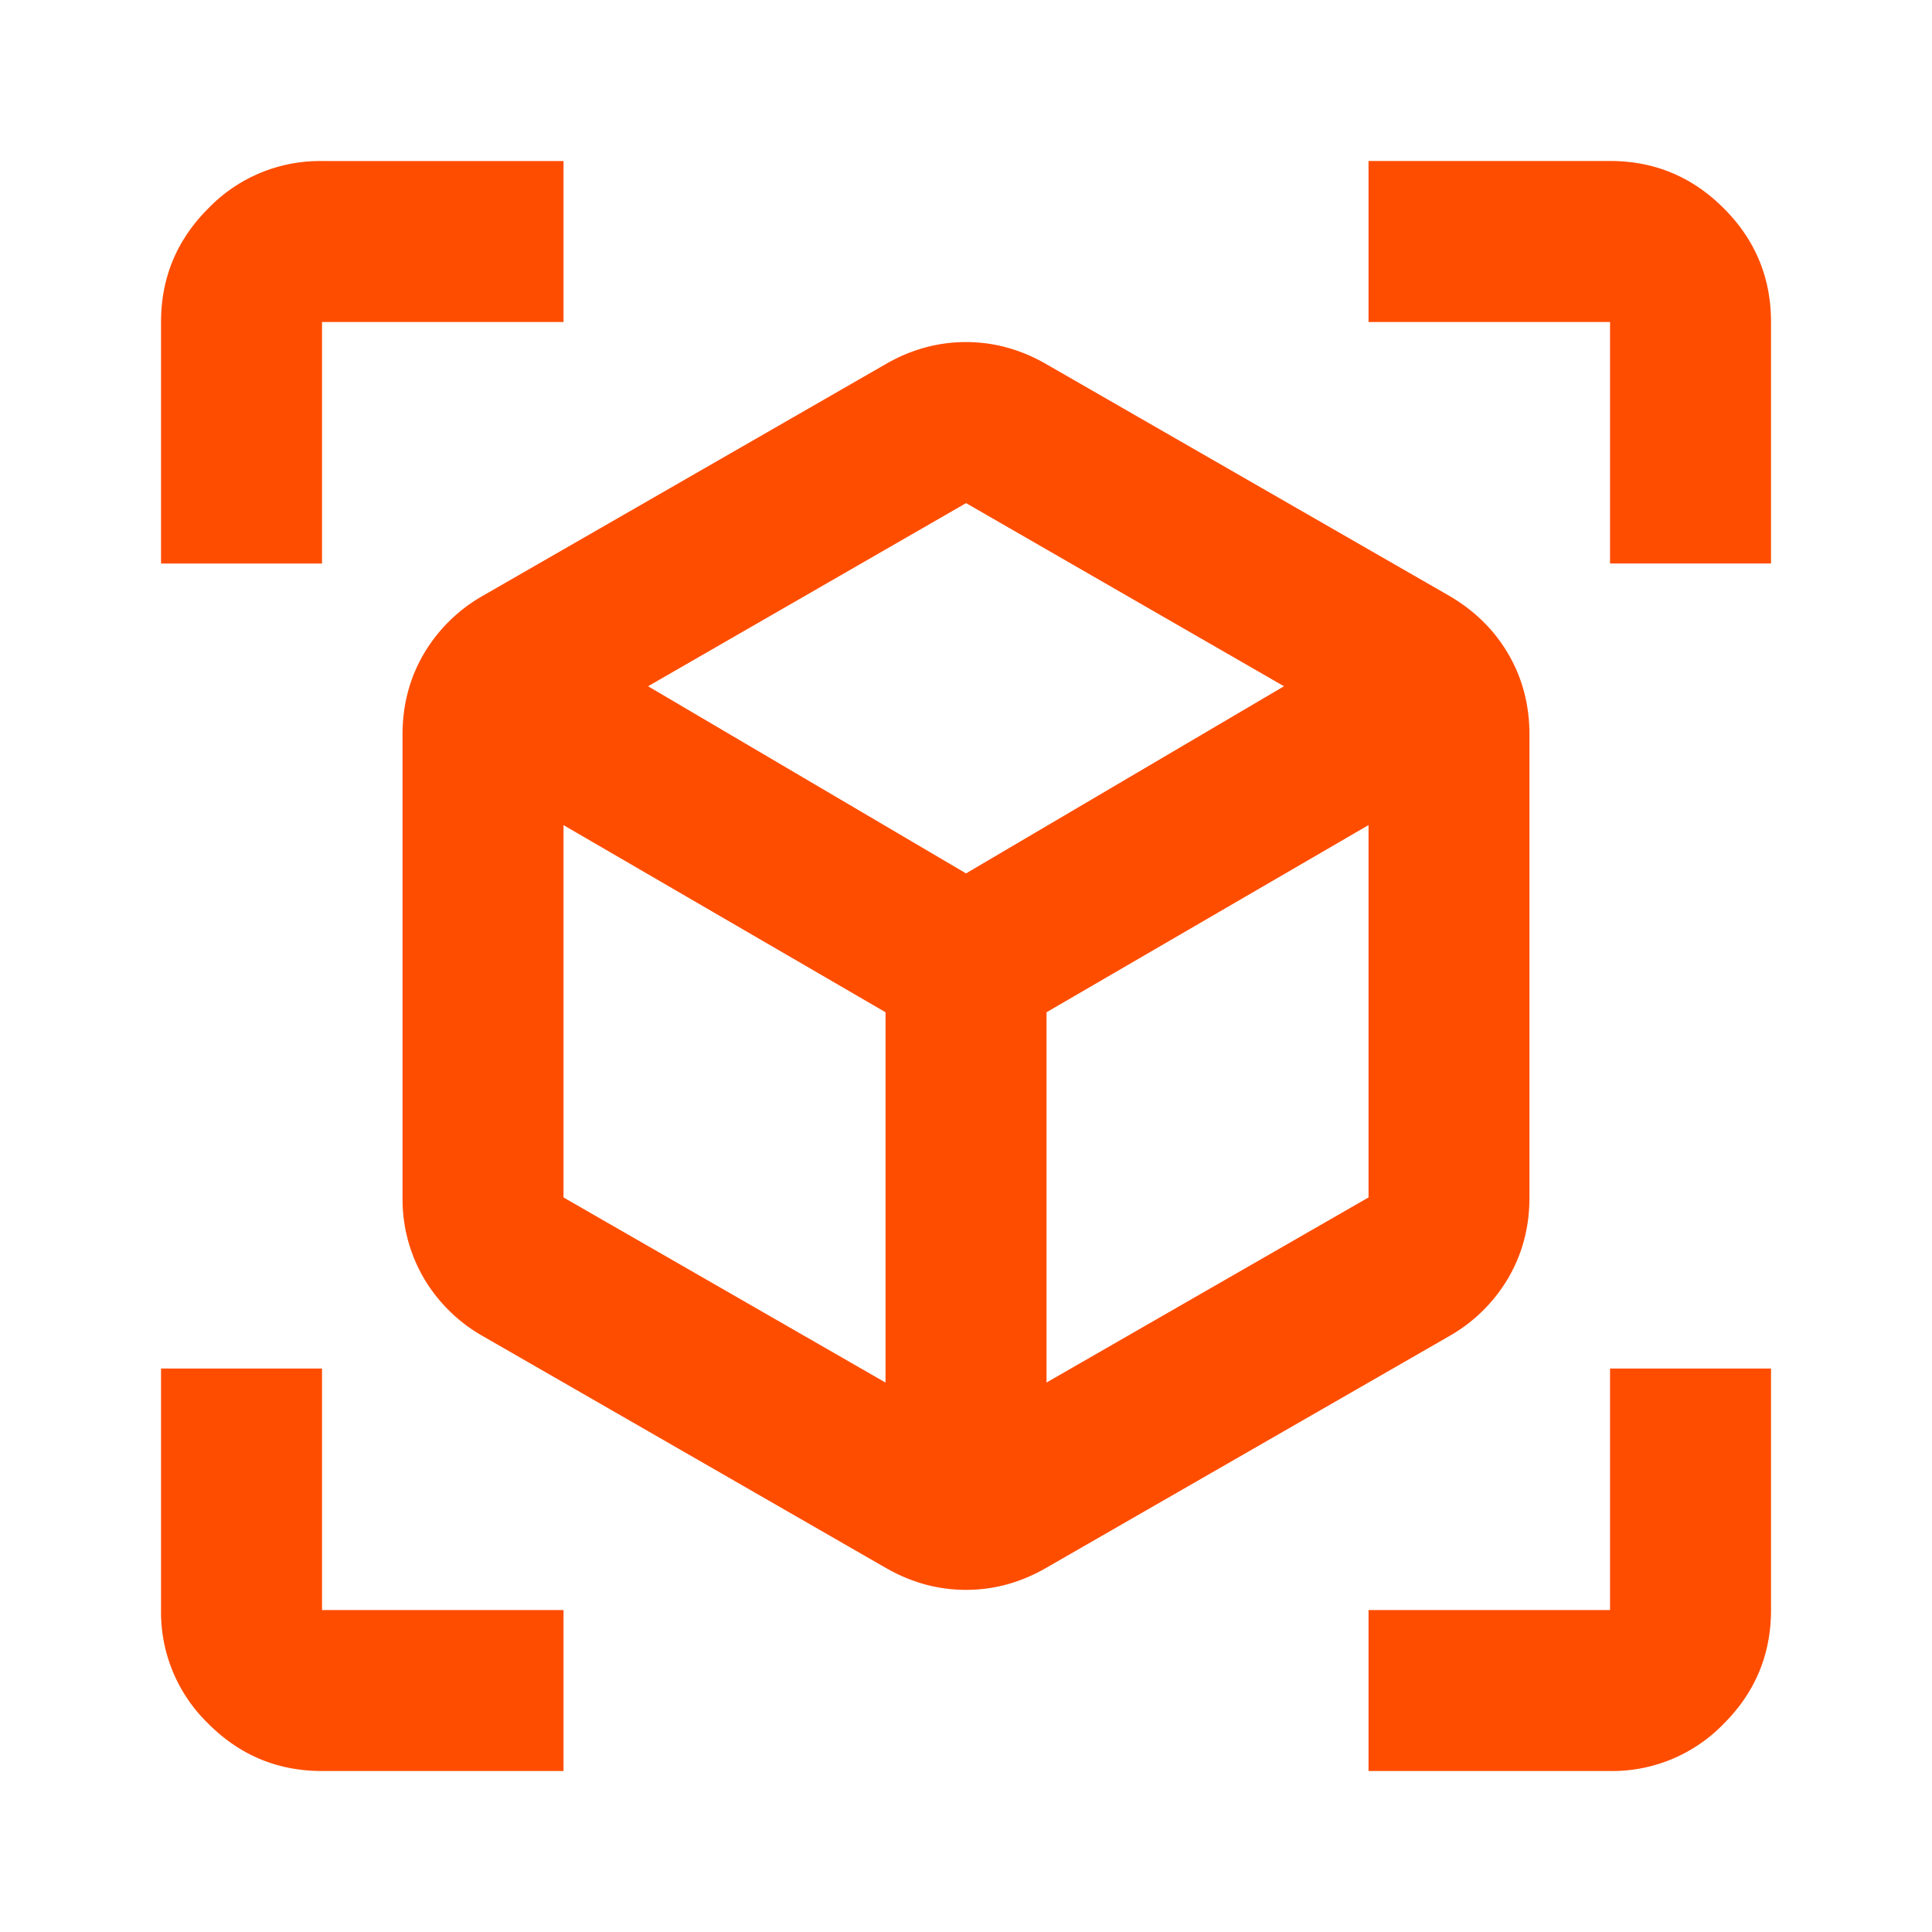 <svg xmlns="http://www.w3.org/2000/svg" width="34" height="34" fill="none"><mask id="a" width="34" height="34" x="0" y="0" maskUnits="userSpaceOnUse" style="mask-type:alpha"><path fill="#D9D9D9" d="M0 0h34v34H0z"/></mask><g mask="url(#a)"><path fill="#FF4D00" d="m15.584 27.59-7.083-4.074a2.815 2.815 0 0 1-1.045-1.027 2.76 2.76 0 0 1-.372-1.416v-8.146c0-.52.124-.992.372-1.417A2.815 2.815 0 0 1 8.5 10.483l7.083-4.073c.449-.26.92-.39 1.417-.39.495 0 .968.13 1.416.39l7.084 4.073c.448.26.796.602 1.044 1.027.248.425.372.897.372 1.417v8.146c0 .519-.124.991-.372 1.416a2.815 2.815 0 0 1-1.044 1.027l-7.084 4.073c-.448.26-.92.39-1.416.39-.496 0-.968-.13-1.417-.39Zm0-3.26v-6.516l-5.667-3.293v6.552l5.667 3.258Zm2.833 0 5.667-3.257V14.52l-5.667 3.294v6.517ZM2.834 9.917v-4.25c0-.779.277-1.446.832-2a2.728 2.728 0 0 1 2.001-.833h4.25v2.833h-4.25v4.25H2.834Zm7.083 21.25h-4.25c-.779 0-1.446-.277-2-.832a2.728 2.728 0 0 1-.833-2.001v-4.25h2.833v4.25h4.25v2.833Zm14.167 0v-2.833h4.25v-4.25h2.833v4.25c0 .78-.277 1.446-.832 2.001a2.728 2.728 0 0 1-2.001.832h-4.25Zm4.25-21.25v-4.25h-4.25V2.833h4.25c.78 0 1.446.277 2.001.832.555.555.832 1.222.832 2.001v4.25h-2.833ZM17.001 15.37l5.595-3.293-5.595-3.223-5.596 3.223L17 15.37Z"/></g></svg>